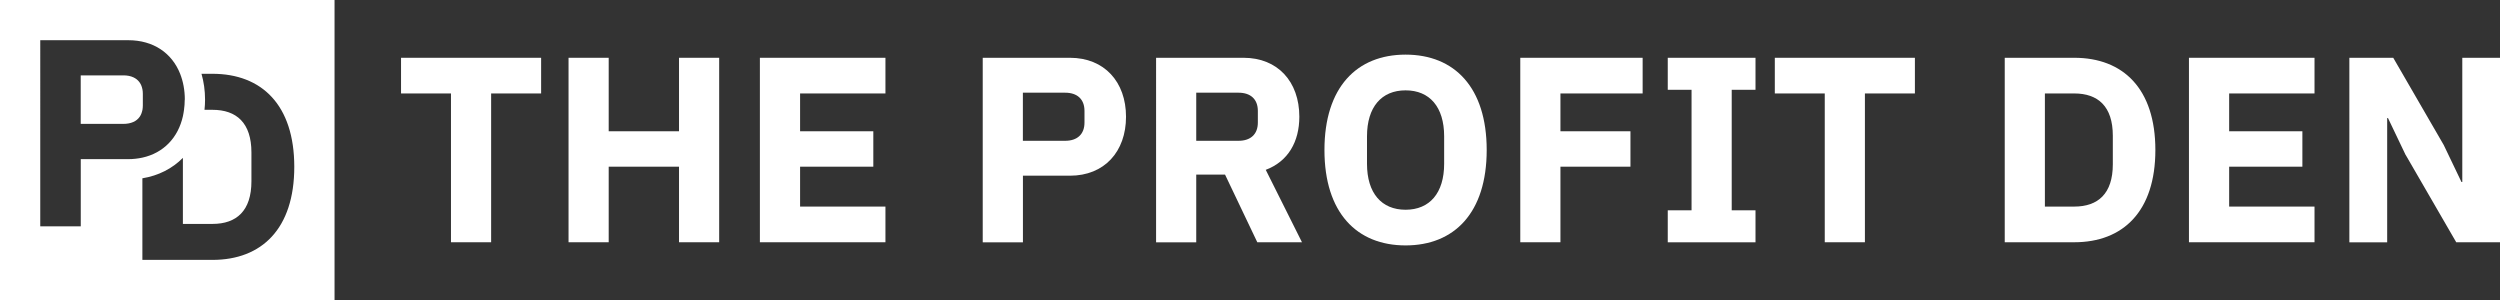 <?xml version="1.0" encoding="UTF-8"?>
<svg id="Layer_1" data-name="Layer 1" xmlns="http://www.w3.org/2000/svg" viewBox="0 0 490.6 58.89">
  <rect x="0" y="0" width="490.6" height="58.89" fill="#333333" stroke="none"/>
  <defs>
    <style>
      .cls-1 {
        fill: #fff;
        stroke-width: 0px;
      }
    </style>
  </defs>
  <g>
    <path class="cls-1" d="M0,0v58.89h65.65V0H0ZM36.25,19.56c0,.69-.05,1.35-.14,1.99-.05.42-.13.83-.21,1.23-.94,4.23-3.79,7.23-7.95,8.15-.88.19-1.8.3-2.79.3h-9.31v13.18h-7.95V7.89h17.27c4.96,0,8.58,2.54,10.18,6.59.59,1.5.92,3.21.92,5.08ZM41.7,51h-13.76v-16.01c3.17-.52,5.88-1.92,7.95-4.01v12.96h5.81c4.71,0,7.64-2.56,7.64-8.37v-5.65c0-5.81-2.93-8.37-7.64-8.37h-1.57c.07-.65.11-1.31.11-1.99,0-1.81-.25-3.51-.7-5.08h2.15c9.68,0,16.06,6.12,16.06,18.26s-6.38,18.26-16.06,18.26Z"/>
    <path class="cls-1" d="M27.94,17.49c-.21-1.1-.83-1.88-1.75-2.31-.55-.26-1.22-.39-1.98-.39h-8.37v9.52h8.37c1.47,0,2.6-.49,3.23-1.43.24-.36.4-.78.5-1.26,0-.03.02-.05.02-.08.04-.26.07-.54.07-.83h0v-2.3h0c0-.29-.02-.57-.07-.83,0-.03-.02-.05-.02-.08Z"/>
  </g>
  <g>
    <path class="cls-1" d="M96.38,18.34v29.2h-7.88v-29.2h-9.8v-7h27.49v7h-9.8Z"/>
    <path class="cls-1" d="M133.25,32.71h-13.8v14.83h-7.88V11.34h7.88v14.42h13.8v-14.42h7.88v36.2h-7.88v-14.83Z"/>
    <path class="cls-1" d="M149.12,47.55V11.34h24.64v7h-16.75v7.42h14.37v6.95h-14.37v7.83h16.75v7h-24.64Z"/>
    <path class="cls-1" d="M192.85,47.55V11.34h17.12c6.74,0,11,4.72,11,11.57s-4.25,11.57-11,11.57h-9.23v13.07h-7.88ZM200.73,27.63h8.3c2.33,0,3.79-1.25,3.79-3.58v-2.28c0-2.33-1.45-3.58-3.79-3.58h-8.3v9.44Z"/>
    <path class="cls-1" d="M234.75,47.55h-7.88V11.34h17.17c6.69,0,10.94,4.67,10.94,11.57,0,4.88-2.18,8.76-6.59,10.42l7.11,14.21h-8.77l-6.33-13.28h-5.65v13.28ZM243.05,27.63c2.33,0,3.79-1.25,3.79-3.58v-2.28c0-2.33-1.45-3.58-3.79-3.58h-8.3v9.44h8.3Z"/>
    <path class="cls-1" d="M259.91,29.44c0-12.29,6.33-18.72,15.92-18.72s15.92,6.43,15.92,18.72-6.33,18.72-15.92,18.72-15.92-6.43-15.92-18.72ZM283.4,32.14v-5.39c0-5.76-2.85-9.02-7.57-9.02s-7.57,3.27-7.57,9.02v5.39c0,5.76,2.85,9.02,7.57,9.02s7.57-3.27,7.57-9.02Z"/>
    <path class="cls-1" d="M298.34,47.55V11.34h24.01v7h-16.13v7.42h13.74v6.95h-13.74v14.83h-7.88Z"/>
    <path class="cls-1" d="M327.28,47.55v-6.28h4.67v-23.65h-4.67v-6.28h17.22v6.28h-4.67v23.65h4.67v6.28h-17.22Z"/>
    <path class="cls-1" d="M365.97,18.34v29.2h-7.88v-29.2h-9.8v-7h27.49v7h-9.8Z"/>
    <path class="cls-1" d="M393.41,11.34h13.64c9.6,0,15.92,6.07,15.92,18.1s-6.33,18.1-15.92,18.1h-13.64V11.34ZM407.05,40.54c4.67,0,7.57-2.54,7.57-8.3v-5.6c0-5.76-2.9-8.3-7.57-8.3h-5.76v22.2h5.76Z"/>
    <path class="cls-1" d="M429.56,47.55V11.34h24.64v7h-16.75v7.42h14.37v6.95h-14.37v7.83h16.75v7h-24.64Z"/>
    <path class="cls-1" d="M472.09,30.43l-3.47-7.26h-.16v24.38h-7.42V11.34h8.61l9.91,17.12,3.48,7.26h.16V11.34h7.42v36.2h-8.61l-9.91-17.12Z"/>
  </g>
</svg>